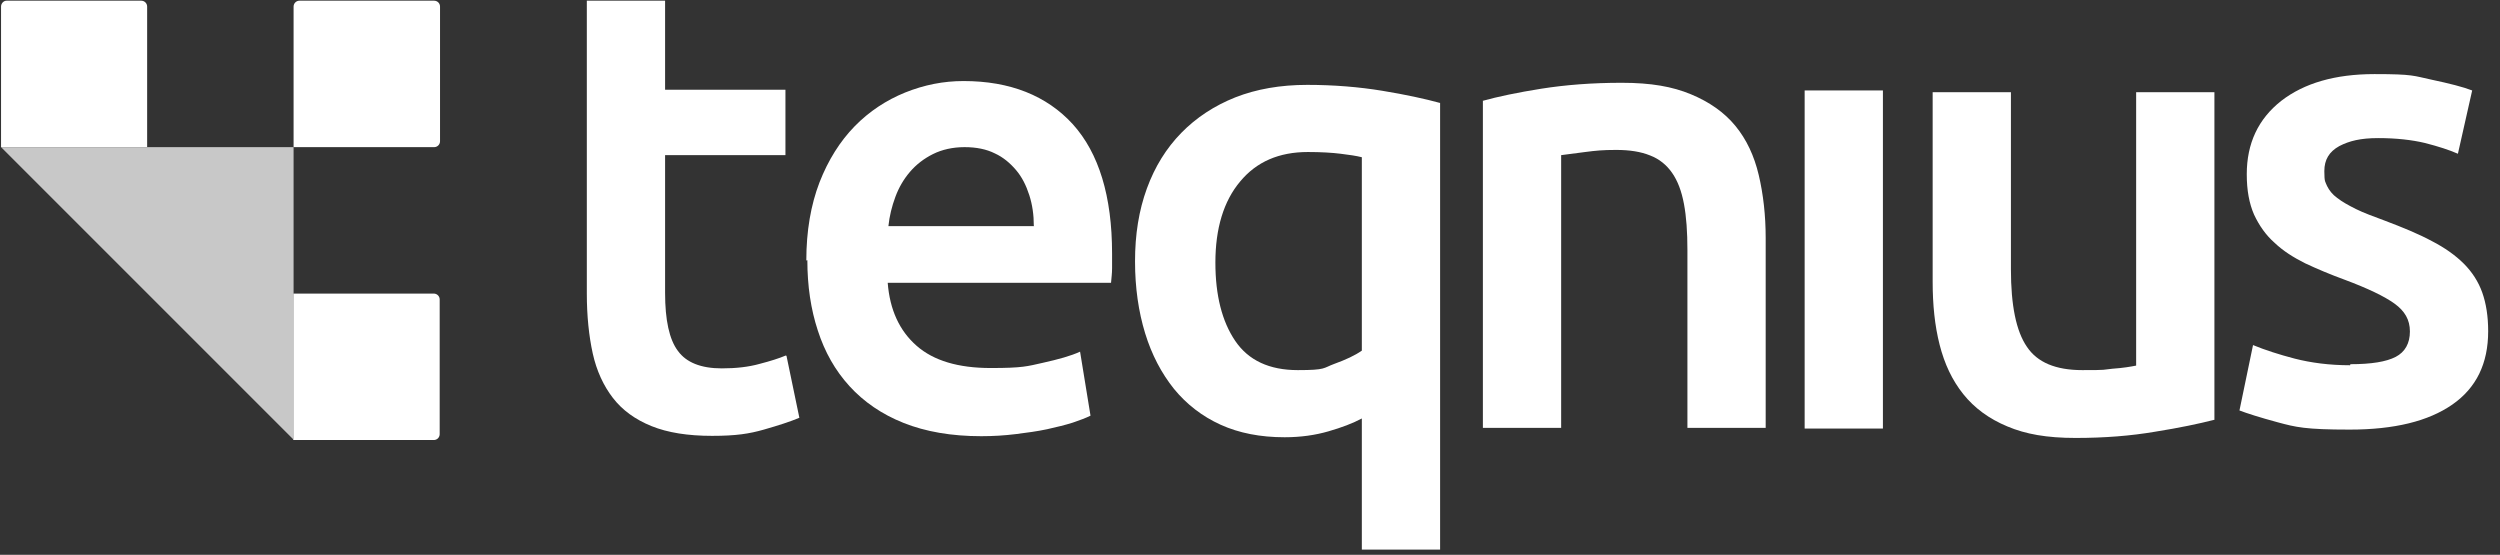 <?xml version="1.0" encoding="UTF-8"?>
<svg xmlns="http://www.w3.org/2000/svg" version="1.1" viewBox="0 0 718.7 159.5">
  <rect x="0" y="0" width="718.7" height="159.5" fill="#333333" stroke="none"/>
  <defs>
    <style> .cls-1 { fill: #007840; } .cls-1, .cls-2, .cls-3, .cls-4, .cls-5 { stroke-width: 0px; } .cls-2 { fill: #000; } .cls-3 { fill: #00924a; } .cls-4 { fill: #c8c8c8; } .cls-5 { fill: #fff; } .cls-6 { display: none; } </style>
  </defs>
  <g id="Layer_1" data-name="Layer 1" class="cls-6">
    <g>
      <g>
        <path class="cls-1" d="M226.4,102.8c-1.9.8-4.4,1.6-7.6,2.4-3.2.9-6.8,1.3-10.9,1.3-6,0-10.2-1.7-12.7-5-2.5-3.4-3.7-8.9-3.7-16.8v-39.7h34.7v-18.8h-34.7V.5h-22.6v84.4c0,6.5.6,12.2,1.7,17.2,1.1,5,3.1,9.3,5.8,12.9,2.7,3.5,6.4,6.2,11.1,8.1,4.7,1.9,10.5,2.8,17.5,2.8s10.7-.6,14.9-1.8c4.2-1.2,7.7-2.3,10.3-3.4l-3.7-17.9Z"></path>
        <path class="cls-1" d="M232.3,75.4c0-8.6,1.3-16.1,3.8-22.5,2.5-6.5,5.9-11.8,10.2-16.1,4.2-4.3,9.1-7.5,14.6-9.7,5.5-2.2,11.1-3.3,16.8-3.3,13.4,0,23.9,4.2,31.5,12.5,7.5,8.3,11.3,20.7,11.3,37.3s0,2.6,0,4.2c0,1.6-.2,3-.3,4.2h-64.4c.6,7.8,3.4,13.9,8.3,18.2,4.9,4.3,12,6.4,21.4,6.4s10.5-.5,15-1.5c4.5-1,8.1-2,10.7-3.2l3,18.4c-1.2.6-3,1.3-5.1,2-2.2.7-4.7,1.3-7.5,1.9-2.8.6-5.8,1-9.1,1.4-3.2.4-6.5.6-9.9.6-8.6,0-16.1-1.3-22.4-3.8-6.3-2.5-11.6-6.1-15.7-10.6-4.1-4.5-7.2-9.9-9.1-16-2-6.1-3-12.9-3-20.2ZM297.9,65.4c0-3.1-.4-6.1-1.3-8.8-.9-2.8-2.1-5.2-3.8-7.3-1.7-2-3.7-3.7-6.2-4.8-2.4-1.2-5.3-1.8-8.7-1.8s-6.5.7-9.1,2c-2.6,1.3-4.8,3-6.6,5.1-1.8,2.1-3.2,4.5-4.2,7.3-1,2.7-1.7,5.5-2.1,8.4h42Z"></path>
        <path class="cls-1" d="M327,75.6c0-7.7,1.1-14.7,3.5-21,2.3-6.3,5.6-11.6,9.9-16,4.3-4.4,9.5-7.8,15.6-10.2,6.1-2.4,13-3.6,20.7-3.6s14.9.6,21.7,1.7c6.7,1.1,12.3,2.3,16.6,3.5v128.7h-22.6v-37.8c-2.6,1.4-5.8,2.6-9.6,3.7-3.8,1.1-8,1.7-12.6,1.7-7,0-13.1-1.2-18.5-3.6-5.4-2.4-9.8-5.9-13.4-10.3-3.6-4.5-6.4-9.8-8.3-16-1.9-6.2-2.9-13.1-2.9-20.7ZM350.2,75.9c0,9.4,1.9,17,5.7,22.5,3.8,5.6,9.8,8.4,18,8.4s7.2-.6,10.5-1.8c3.3-1.2,5.9-2.5,7.9-3.8v-55.7c-1.6-.4-3.6-.7-6.1-1-2.4-.3-5.6-.5-9.4-.5-8.3,0-14.9,2.8-19.6,8.5-4.7,5.7-7.1,13.4-7.1,23.4Z"></path>
        <path class="cls-1" d="M427.2,29.4c4.4-1.2,10-2.4,17-3.5,7-1.1,14.7-1.7,23.1-1.7s14.6,1.1,20,3.3c5.3,2.2,9.6,5.2,12.8,9.1,3.2,3.9,5.4,8.6,6.7,14.2,1.3,5.5,2,11.6,2,18.2v54.8h-22.6v-51.2c0-5.2-.3-9.7-1-13.3-.7-3.7-1.8-6.6-3.4-8.9-1.6-2.3-3.7-4-6.3-5-2.7-1.1-5.9-1.6-9.8-1.6s-5.9.2-9,.6c-3.1.4-5.4.7-6.9.9v78.6h-22.6V29.4Z"></path>
        <path class="cls-1" d="M542.7,123.8h-22.6V26.3h22.6v97.4Z"></path>
        <path class="cls-1" d="M638.1,121.3c-4.4,1.1-10,2.3-17,3.4-7,1.2-14.6,1.8-23,1.8s-14.4-1.1-19.7-3.4c-5.3-2.2-9.5-5.3-12.7-9.3-3.2-4-5.4-8.7-6.8-14.3-1.4-5.5-2.1-11.6-2.1-18.2V26.8h22.6v51c0,10.4,1.5,17.9,4.6,22.4,3,4.5,8.4,6.7,16,6.7s5.6-.1,8.7-.4c3-.2,5.3-.6,6.8-.9V26.8h22.6v94.5Z"></path>
        <path class="cls-1" d="M677.4,105.2c6,0,10.3-.7,13.1-2.1,2.7-1.4,4.1-3.9,4.1-7.4s-1.5-5.9-4.4-8c-2.9-2.1-7.7-4.4-14.5-6.9-4.1-1.5-7.9-3.1-11.3-4.8-3.4-1.7-6.4-3.6-8.9-5.9-2.5-2.2-4.5-4.9-5.9-8.1-1.4-3.2-2.1-7-2.1-11.6,0-8.9,3.3-16,9.9-21.1,6.6-5.2,15.6-7.7,26.9-7.7s11.2.5,16.4,1.6c5.2,1.1,9.1,2.1,11.8,3.1l-4.1,18.3c-2.5-1.1-5.7-2.1-9.5-3.1-3.9-.9-8.3-1.4-13.4-1.4s-8.3.8-11.2,2.3c-2.9,1.6-4.3,3.9-4.3,7.2s.3,3,.8,4.3c.6,1.2,1.5,2.4,2.9,3.4,1.4,1.1,3.2,2.1,5.4,3.2,2.2,1.1,5,2.1,8.2,3.3,5.3,2,9.9,3.9,13.6,5.9,3.7,1.9,6.8,4.1,9.2,6.5s4.2,5.2,5.3,8.3c1.1,3.1,1.7,6.8,1.7,11.2,0,9.3-3.5,16.4-10.4,21.1-6.9,4.8-16.8,7.2-29.6,7.2s-15.5-.7-20.7-2.1-8.9-2.6-11-3.4l3.9-18.8c3.4,1.4,7.4,2.7,12,3.9,4.7,1.2,10,1.9,16,1.9Z"></path>
      </g>
      <g>
        <path class="cls-1" d="M1.8.5h38.8c.9,0,1.7.8,1.7,1.7v40.5H.1V2.2C.1,1.2.9.5,1.8.5Z"></path>
        <path class="cls-1" d="M86.2.5h38.8c.9,0,1.7.8,1.7,1.7v38.8c0,.9-.8,1.7-1.7,1.7h-40.5V2.2c0-.9.8-1.7,1.7-1.7Z"></path>
        <path class="cls-1" d="M86.2,84.8h38.8c.9,0,1.7.8,1.7,1.7v40.5h-42.2v-40.5c0-.9.8-1.7,1.7-1.7Z" transform="translate(211.5 .3) rotate(90)"></path>
        <polygon class="cls-3" points="84.5 42.7 84.5 127 .1 42.7 84.5 42.7"></polygon>
      </g>
    </g>
  </g>
  <g id="Layer_2" data-name="Layer 2" class="cls-6">
    <rect class="cls-2" x="0" y="-.2" width="718.8" height="159.9"></rect>
  </g>
  <g id="Layer_3" data-name="Layer 3">
    <g>
      <g>
        <path class="cls-5" d="M225.9,102.2c-1.9.8-4.4,1.6-7.5,2.4-3.2.9-6.8,1.3-10.9,1.3-6,0-10.2-1.7-12.6-5-2.5-3.3-3.7-8.9-3.7-16.7v-39.6h34.6v-18.8h-34.6V.2h-22.5v84.2c0,6.4.6,12.2,1.7,17.2,1.1,5,3.1,9.3,5.8,12.8,2.7,3.5,6.4,6.2,11.1,8.1,4.7,1.9,10.5,2.8,17.4,2.8s10.7-.6,14.9-1.8c4.2-1.2,7.6-2.3,10.2-3.4l-3.7-17.8Z"></path>
        <path class="cls-5" d="M231.8,74.9c0-8.5,1.3-16,3.8-22.5,2.5-6.4,5.9-11.8,10.1-16.1,4.2-4.3,9.1-7.5,14.5-9.7,5.5-2.2,11-3.3,16.8-3.3,13.4,0,23.9,4.2,31.4,12.4,7.5,8.3,11.3,20.7,11.3,37.2s0,2.6,0,4.2c0,1.6-.2,2.9-.3,4.2h-64.2c.6,7.8,3.4,13.8,8.3,18.1,4.9,4.3,12,6.4,21.3,6.4s10.5-.5,15-1.5c4.5-1,8.1-2,10.7-3.2l3,18.4c-1.2.6-3,1.3-5.1,2-2.2.7-4.7,1.3-7.4,1.9-2.8.6-5.8,1-9,1.4-3.2.4-6.5.6-9.9.6-8.6,0-16-1.3-22.3-3.8-6.3-2.5-11.5-6.1-15.6-10.6-4.1-4.5-7.1-9.8-9.1-16-2-6.1-3-12.8-3-20.2ZM297.2,64.9c0-3.1-.4-6-1.3-8.8-.9-2.8-2.1-5.2-3.8-7.2-1.7-2-3.7-3.7-6.1-4.8-2.4-1.2-5.3-1.8-8.7-1.8s-6.5.7-9.1,2c-2.6,1.3-4.8,3-6.6,5.1-1.8,2.1-3.2,4.5-4.2,7.2-1,2.7-1.7,5.5-2,8.4h41.9Z"></path>
        <path class="cls-5" d="M326.3,75.1c0-7.7,1.1-14.6,3.4-20.9,2.3-6.3,5.6-11.6,9.9-16,4.3-4.4,9.5-7.8,15.5-10.2,6.1-2.4,13-3.6,20.7-3.6s14.9.6,21.6,1.7c6.7,1.1,12.2,2.3,16.6,3.5v128.4h-22.5v-37.7c-2.6,1.4-5.8,2.6-9.6,3.7-3.8,1.1-8,1.7-12.6,1.7-7,0-13.1-1.2-18.4-3.6-5.3-2.4-9.8-5.9-13.4-10.3-3.6-4.5-6.4-9.8-8.3-16-1.9-6.2-2.9-13.1-2.9-20.6ZM349.4,75.5c0,9.4,1.9,16.9,5.7,22.5,3.8,5.6,9.8,8.4,18,8.4s7.2-.6,10.5-1.8c3.3-1.2,5.9-2.4,7.9-3.8v-55.6c-1.6-.4-3.6-.7-6.1-1-2.4-.3-5.6-.5-9.4-.5-8.3,0-14.8,2.8-19.5,8.5-4.7,5.6-7.1,13.4-7.1,23.3Z"></path>
        <path class="cls-5" d="M426.2,29c4.3-1.2,10-2.4,16.9-3.5,7-1.1,14.6-1.7,23.1-1.7s14.6,1.1,19.9,3.3c5.3,2.2,9.6,5.2,12.8,9.1,3.2,3.9,5.4,8.6,6.7,14.1,1.3,5.5,2,11.6,2,18.1v54.6h-22.5v-51.1c0-5.2-.3-9.6-1-13.3-.7-3.7-1.8-6.6-3.4-8.9-1.6-2.3-3.7-4-6.3-5-2.7-1.1-5.9-1.6-9.8-1.6s-5.8.2-8.9.6c-3.1.4-5.4.7-6.9.9v78.4h-22.5V29Z"></path>
        <path class="cls-5" d="M541.3,123.2h-22.5V26h22.5v97.2Z"></path>
        <path class="cls-5" d="M636.5,120.7c-4.3,1.1-10,2.3-16.9,3.4-7,1.2-14.6,1.8-22.9,1.8s-14.4-1.1-19.6-3.3c-5.3-2.2-9.5-5.3-12.7-9.3-3.2-4-5.4-8.7-6.8-14.2-1.4-5.5-2-11.5-2-18.1V26.5h22.5v50.9c0,10.4,1.5,17.8,4.6,22.3,3,4.5,8.3,6.7,15.9,6.7s5.6-.1,8.7-.4c3-.2,5.3-.6,6.8-.9V26.5h22.5v94.2Z"></path>
        <path class="cls-5" d="M675.7,104.7c6,0,10.3-.7,13-2.1,2.7-1.4,4.1-3.9,4.1-7.3s-1.5-5.9-4.4-8c-2.9-2.1-7.7-4.4-14.4-6.9-4.1-1.5-7.9-3.1-11.3-4.7-3.4-1.7-6.4-3.6-8.8-5.9-2.5-2.2-4.4-4.9-5.9-8.1-1.4-3.2-2.1-7-2.1-11.6,0-8.9,3.3-15.9,9.9-21.1,6.6-5.1,15.5-7.7,26.8-7.7s11.2.5,16.4,1.6c5.2,1.1,9.1,2.1,11.7,3.1l-4.1,18.2c-2.5-1.1-5.6-2.1-9.5-3.1-3.8-.9-8.3-1.4-13.4-1.4s-8.3.8-11.2,2.3c-2.9,1.6-4.3,3.9-4.3,7.2s.3,3,.8,4.3c.6,1.2,1.5,2.4,2.9,3.4,1.4,1.1,3.2,2.1,5.4,3.2,2.2,1.1,5,2.1,8.2,3.3,5.3,2,9.9,3.9,13.6,5.9,3.7,1.9,6.8,4.1,9.2,6.5,2.4,2.4,4.2,5.2,5.3,8.3,1.1,3.1,1.7,6.8,1.7,11.1,0,9.3-3.4,16.3-10.3,21.1-6.9,4.8-16.7,7.2-29.5,7.2s-15.5-.7-20.7-2.1c-5.2-1.4-8.9-2.6-11-3.4l3.9-18.8c3.4,1.4,7.4,2.7,12,3.9,4.7,1.2,10,1.9,15.9,1.9Z"></path>
      </g>
      <g>
        <path class="cls-5" d="M1.9.2h38.7c.9,0,1.7.7,1.7,1.7v40.4H.3V1.9C.3,1,1,.2,1.9.2Z"></path>
        <path class="cls-5" d="M86.1.2h38.7c.9,0,1.7.7,1.7,1.7v38.7c0,.9-.7,1.7-1.7,1.7h-40.4V1.9c0-.9.7-1.7,1.7-1.7Z"></path>
        <path class="cls-5" d="M86.1,84.4h38.7c.9,0,1.7.7,1.7,1.7v40.4h-42.1v-40.4c0-.9.7-1.7,1.7-1.7Z" transform="translate(210.8 0) rotate(90)"></path>
        <polygon class="cls-4" points="84.4 42.3 84.4 126.4 .3 42.3 84.4 42.3"></polygon>
      </g>
    </g>
  </g>
</svg>

